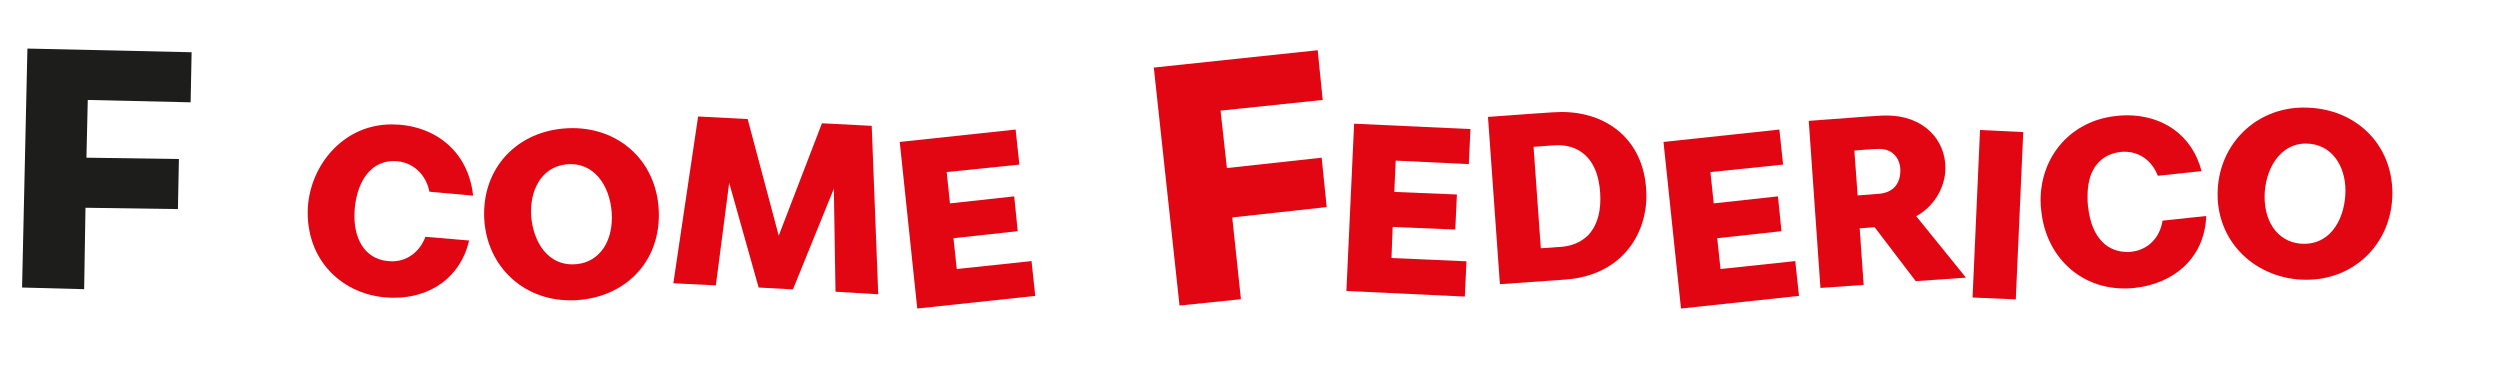 <svg xmlns="http://www.w3.org/2000/svg" id="Livello_2" viewBox="0 0 883.84 134.7"><defs><style>.cls-1{fill:#1d1d1b;}.cls-1,.cls-2{stroke-width:0px;}.cls-2{fill:#e20613;}</style></defs><g id="Livello_1-2"><path class="cls-1" d="M31.03,35.34l-.47,20.41,32.69.47-.35,17.7-32.68-.47-.47,28.79-21.95-.59,1.89-84.48,58.05,1.3-.35,17.7-36.34-.83Z"></path><path class="cls-2" d="M125.3,76.44c0,8.67,4.21,15.94,13.38,15.94,5.29,0,9.75-3.39,11.73-8.67l15.45,1.32c-3.06,13.13-13.79,20.24-26.6,20.24-16.85,0-30.48-11.98-30.48-30.07,0-15.69,11.98-31.22,29.65-31.22,14.7,0,27.09,9,28.83,25.19l-15.45-1.4c-1.16-6.11-6.03-10.82-12.55-10.82-10.08,0-13.96,10.49-13.96,19.49Z"></path><path class="cls-2" d="M201.54,106.17c-17.34,0-30.39-13.13-30.39-30.64s13.13-30.23,31.3-30.23c17.18,0,30.48,12.55,30.48,30.73s-13.71,30.15-31.39,30.15ZM216.32,76.94c0-9.58-5.12-18.91-14.54-18.91s-14.04,8.01-14.04,16.6,4.54,18.83,14.62,18.83c8.51,0,13.96-6.77,13.96-16.52Z"></path><path class="cls-2" d="M268.2,101.63l-10.41-37-4.71,36.26-15.03-.74,8.76-58.97,17.51.91,10.99,41.22,15.28-39.73,17.59.91,2.31,59.55-15.11-.91-.58-36.42-14.46,35.6-12.14-.66Z"></path><path class="cls-2" d="M365.99,104.61l-41.71,4.46-6.19-58.89,40.97-4.38,1.32,12.39-25.69,2.64,1.16,11.07,22.71-2.48,1.24,12.31-22.71,2.48,1.16,10.9,26.43-2.81,1.32,12.31Z"></path><path class="cls-2" d="M431.51,39.12l2.24,20.29,33.51-3.66,1.77,17.46-33.39,3.66,3.07,28.91-21.71,2.24-9.09-84.13,57.94-6.14,1.77,17.58-36.11,3.78Z"></path><path class="cls-2" d="M517.88,104.85l-41.88-1.98,2.73-59.14,41.13,1.9-.58,12.39-25.85-1.24-.5,11.07,22.14.91-.58,12.39-22.14-.91-.41,10.98,26.51,1.16-.58,12.47Z"></path><path class="cls-2" d="M582.06,69.34c0,9.25-4.05,18.42-11.98,23.95-4.29,2.97-9.75,5.04-16.52,5.53l-23.29,1.65-4.21-59.14,16.02-1.16c5.29-.41,8.84-.58,9.99-.58,16.85,0,29.98,10.74,29.98,29.73ZM559.26,53.89c-2.48-1.82-5.45-2.56-8.42-2.56-.5,0-1.49,0-8.67.58l2.56,35.85,7.35-.5c3.39-.25,6.86-1.57,9.42-4.13,2.64-2.81,4.29-7.02,4.29-12.72s-1.32-12.8-6.52-16.52Z"></path><path class="cls-2" d="M636,104.61l-41.71,4.46-6.19-58.89,40.97-4.38,1.32,12.39-25.69,2.64,1.16,11.07,22.71-2.48,1.24,12.31-22.71,2.48,1.16,10.9,26.43-2.81,1.32,12.31Z"></path><path class="cls-2" d="M662.76,80.32l-5.29.41,1.4,19.99-15.28,1.07-4.13-59.06,21.06-1.57c4.96-.33,5.7-.33,6.44-.33,13.13,0,20.81,8.59,20.81,18.5,0,7.35-4.46,13.96-10.32,17.1l17.59,21.72-17.76,1.24-14.54-19.08ZM664.25,68.51c5.53-.41,7.6-4.13,7.6-8.18s-2.48-7.68-7.43-7.68c-2.4,0-6.61.41-8.84.58l1.16,15.86,7.52-.58Z"></path><path class="cls-2" d="M697.37,105.18l2.64-59.22,15.28.74-2.64,59.14-15.28-.66Z"></path><path class="cls-2" d="M751.97,89.08c.5,0,1.07,0,1.57-.08,5.86-.66,10.08-4.96,10.99-10.99l15.45-1.65c-.5,14.62-11.23,23.95-25.44,25.44-1.24.17-2.48.17-3.63.17-15.36,0-27.5-11.07-29.24-27.34-.17-1.32-.25-2.56-.25-3.8,0-15.69,10.82-28.17,26.68-29.82,1.32-.17,2.56-.25,3.88-.25,12.55,0,23.04,6.94,26.35,19.74l-15.45,1.65c-2.06-5.29-6.44-8.51-11.81-8.51-.41,0-.91,0-1.32.08-6.28.66-11.73,5.12-11.73,15.53,0,1.16,0,2.39.17,3.63,1.24,11.81,7.35,16.19,13.79,16.19Z"></path><path class="cls-2" d="M814.49,38.03c18.17,0,31.3,12.88,31.3,30.23s-13.05,30.64-30.4,30.64-31.39-12.72-31.39-30.15,13.3-30.73,30.48-30.73ZM829.2,67.35c0-8.59-4.79-16.6-14.04-16.6s-14.54,9.33-14.54,18.92,5.45,16.52,13.96,16.52c10.08,0,14.62-9.83,14.62-18.83Z"></path></g></svg>